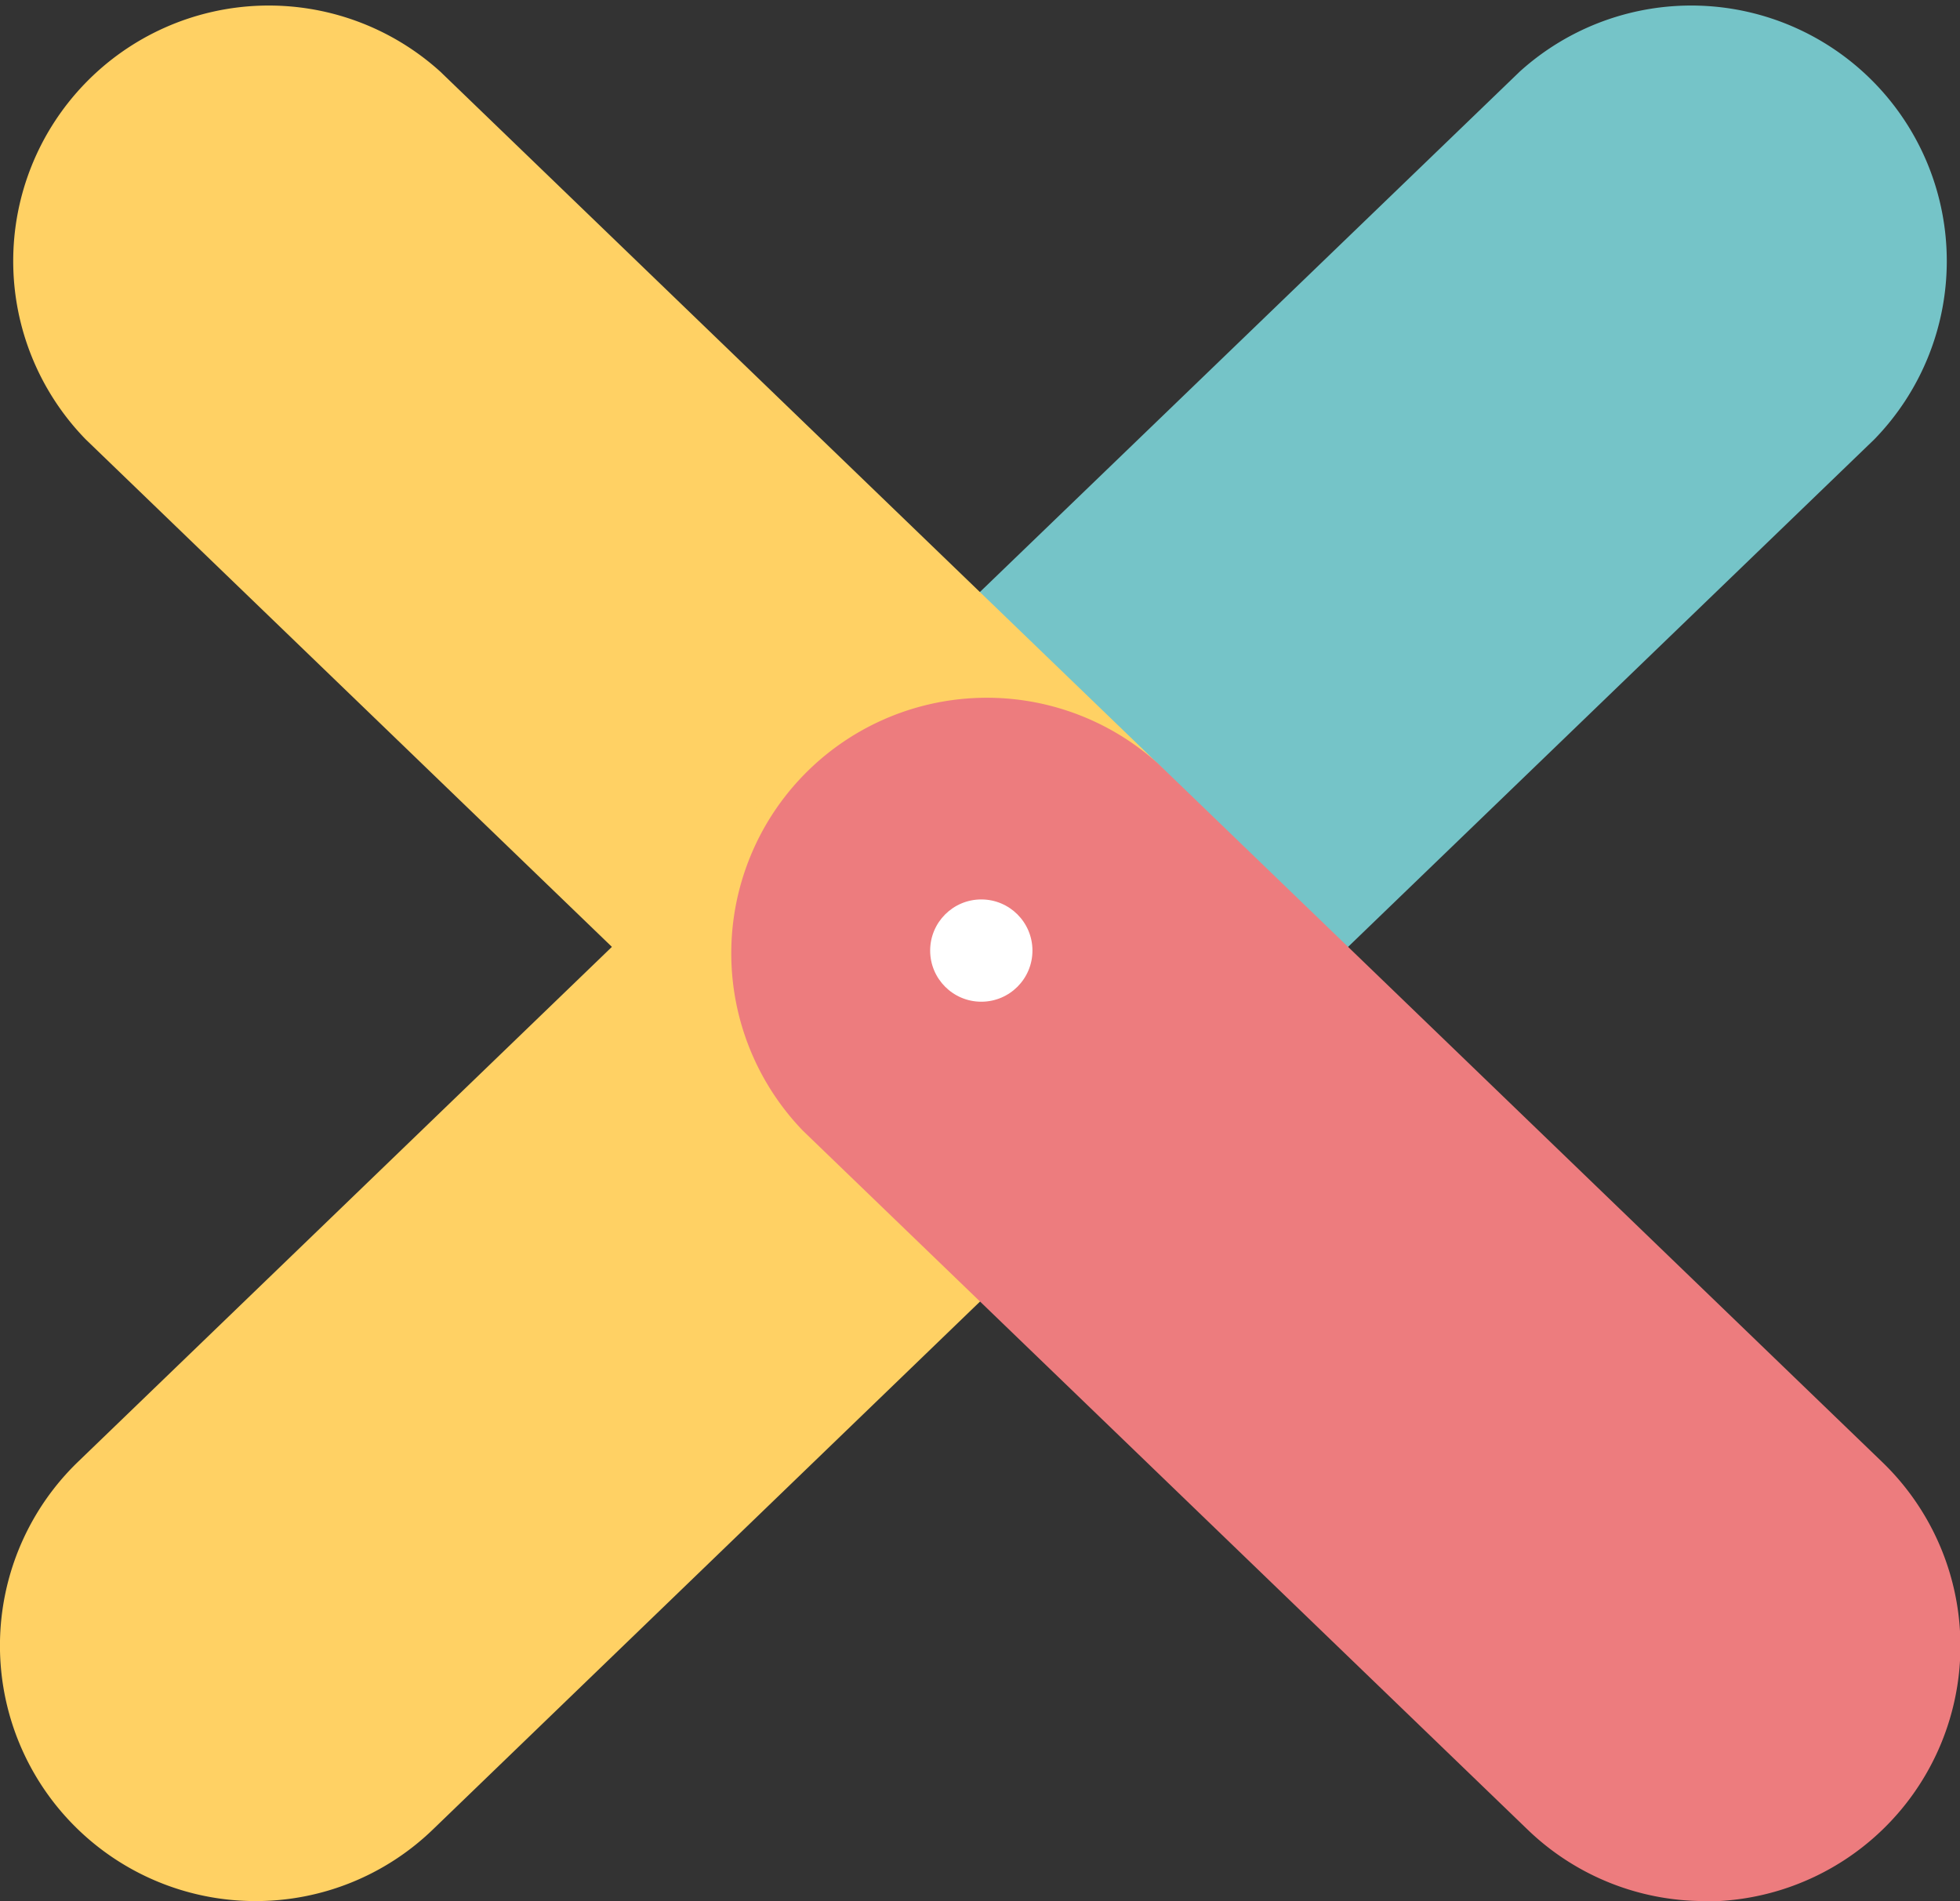 <svg id="Lager_1" data-name="Lager 1" xmlns="http://www.w3.org/2000/svg" viewBox="0 0 256 248.33"><rect x="0" y="0" width="256" height="248.33" fill="#333333" stroke="none"/><defs><style>.cls-1{fill:#75c4c8;}.cls-2{fill:#ffd164;}.cls-3{fill:#ed7c7e;}.cls-4{fill:none;}.cls-5{fill:#fff;}</style></defs><path class="cls-1" d="M128.5,162.8a33.38,33.38,0,0,1-23.17-57.4L199,15.09A33.38,33.38,0,0,1,245.3,63.14l-93.63,90.31A33.29,33.29,0,0,1,128.5,162.8Z" transform="translate(-0.5 -5.74)"/><path class="cls-2" d="M128.5,162.8a33.31,33.31,0,0,1-23.17-9.35L11.7,63.14A33.38,33.38,0,0,1,58,15.09l93.63,90.31a33.38,33.38,0,0,1-23.17,57.4Z" transform="translate(-0.5 -5.74)"/><path class="cls-2" d="M33.88,254.07a33.37,33.37,0,0,1-23.17-57.4l94.62-91.27a33.38,33.38,0,0,1,46.34,48L57.05,244.71A33.27,33.27,0,0,1,33.88,254.07Z" transform="translate(-0.5 -5.74)"/><path class="cls-3" d="M223.12,254.07A33.27,33.27,0,0,1,200,244.71l-94.62-91.26a33.38,33.38,0,0,1,46.34-48l94.62,91.27a33.37,33.37,0,0,1-23.17,57.4Z" transform="translate(-0.5 -5.74)"/><circle class="cls-4" cx="128.17" cy="124.17" r="33.38"/><circle class="cls-5" cx="128.17" cy="124.17" r="6.68"/></svg>